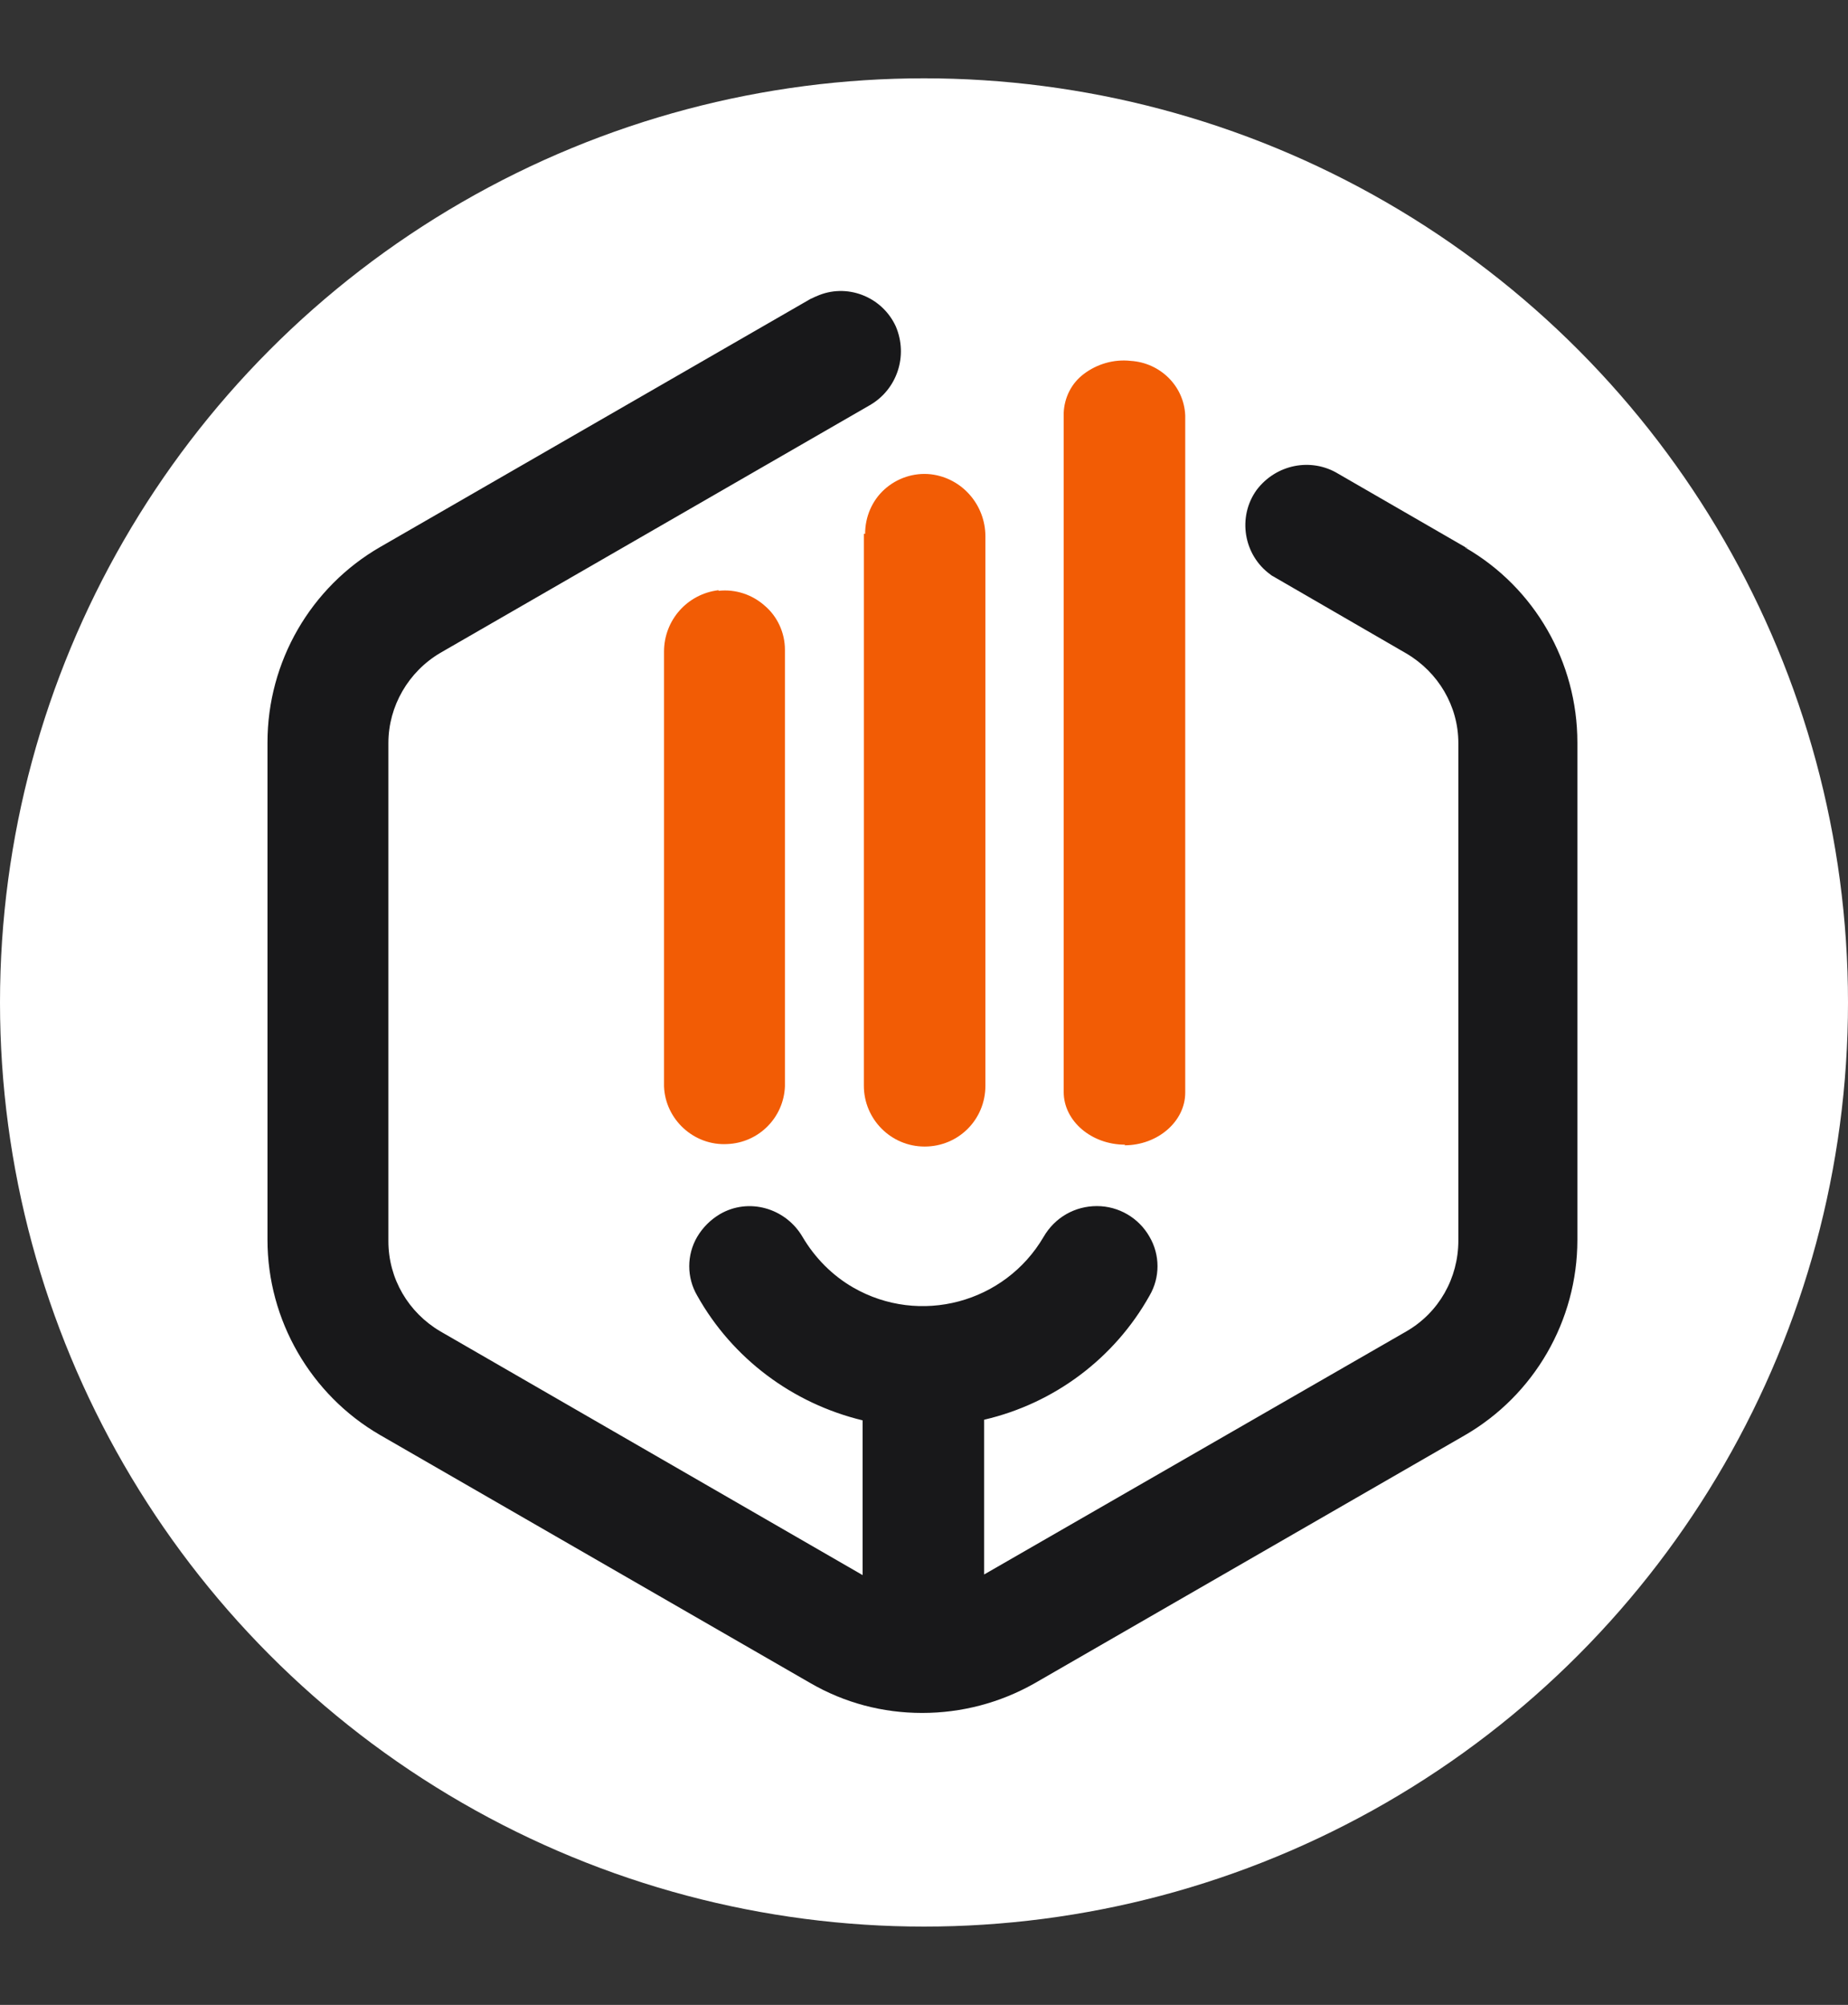 <?xml version="1.0" encoding="UTF-8"?>
<svg id="svg4" xmlns="http://www.w3.org/2000/svg" version="1.1" xmlns:svg="http://www.w3.org/2000/svg" viewBox="0 0 29.5 32">
  <rect x="0" y="0" width="29.5" height="32" fill="#333333" stroke="none"/>
  <!-- Generator: Adobe Illustrator 29.6.0, SVG Export Plug-In . SVG Version: 2.1.1 Build 207)  -->
  <defs>
    <style>
      .st0 {
        fill: #fff;
      }

      .st1 {
        fill: #f25c05;
      }

      .st2 {
        fill: #18181a;
      }
    </style>
  </defs>
  <circle class="st0" cx="14.75" cy="16" r="14.75"/>
  <g id="Capa_2">
    <path id="path1" class="st1" d="M17.95,18.28c.53,0,.97-.38.97-.84V6.63c-.02-.47-.4-.84-.87-.87-.27-.03-.54.05-.75.21-.2.15-.31.38-.32.62v10.84c0,.46.44.84.98.84h0Z"/>
    <path id="path2" class="st1" d="M11.47,9.42c-.5.06-.87.48-.87.98v6.94c.02.53.48.95,1.01.92.5-.02.9-.42.92-.92v-6.97c0-.27-.12-.53-.32-.7-.2-.18-.47-.27-.74-.24h0Z"/>
    <path id="path3" class="st2" d="M23.42,8.75l-2.06-1.19c-.43-.26-.99-.15-1.3.26-.31.43-.21,1.04.22,1.35.02.02.05.03.08.05l2.09,1.21c.51.3.83.84.83,1.43v7.94c0,.6-.31,1.15-.83,1.45l-6.74,3.88v-2.47c1.12-.26,2.08-.98,2.64-1.98.17-.29.17-.65,0-.94-.17-.3-.49-.49-.84-.49s-.67.18-.85.49c-.62,1.06-1.98,1.42-3.04.81-.33-.19-.61-.47-.81-.81-.27-.46-.86-.63-1.32-.36-.15.09-.27.21-.36.36-.17.29-.17.65,0,.94.56,1,1.52,1.72,2.64,1.99v2.47l-6.74-3.89c-.51-.3-.83-.84-.83-1.44v-7.95c0-.59.32-1.14.83-1.44l6.85-3.95c.44-.25.62-.79.42-1.26-.22-.48-.79-.7-1.27-.48-.03.01-.06.03-.09.04l-6.87,3.96c-1.11.64-1.8,1.83-1.8,3.12v7.94c0,1.28.69,2.47,1.79,3.11l6.87,3.96c.55.32,1.16.48,1.79.48h0c.63,0,1.24-.16,1.79-.47l6.87-3.96c1.11-.64,1.8-1.83,1.8-3.12v-7.94c0-1.28-.68-2.47-1.79-3.11h.03Z"/>
    <path id="path4" class="st1" d="M13.79,8.52v8.81c0,.53.43.97.97.97s.97-.43.97-.97v-8.77c0-.5-.37-.93-.87-.99-.27-.03-.54.06-.74.24s-.31.44-.31.71h-.02Z"/>
  </g>
</svg>